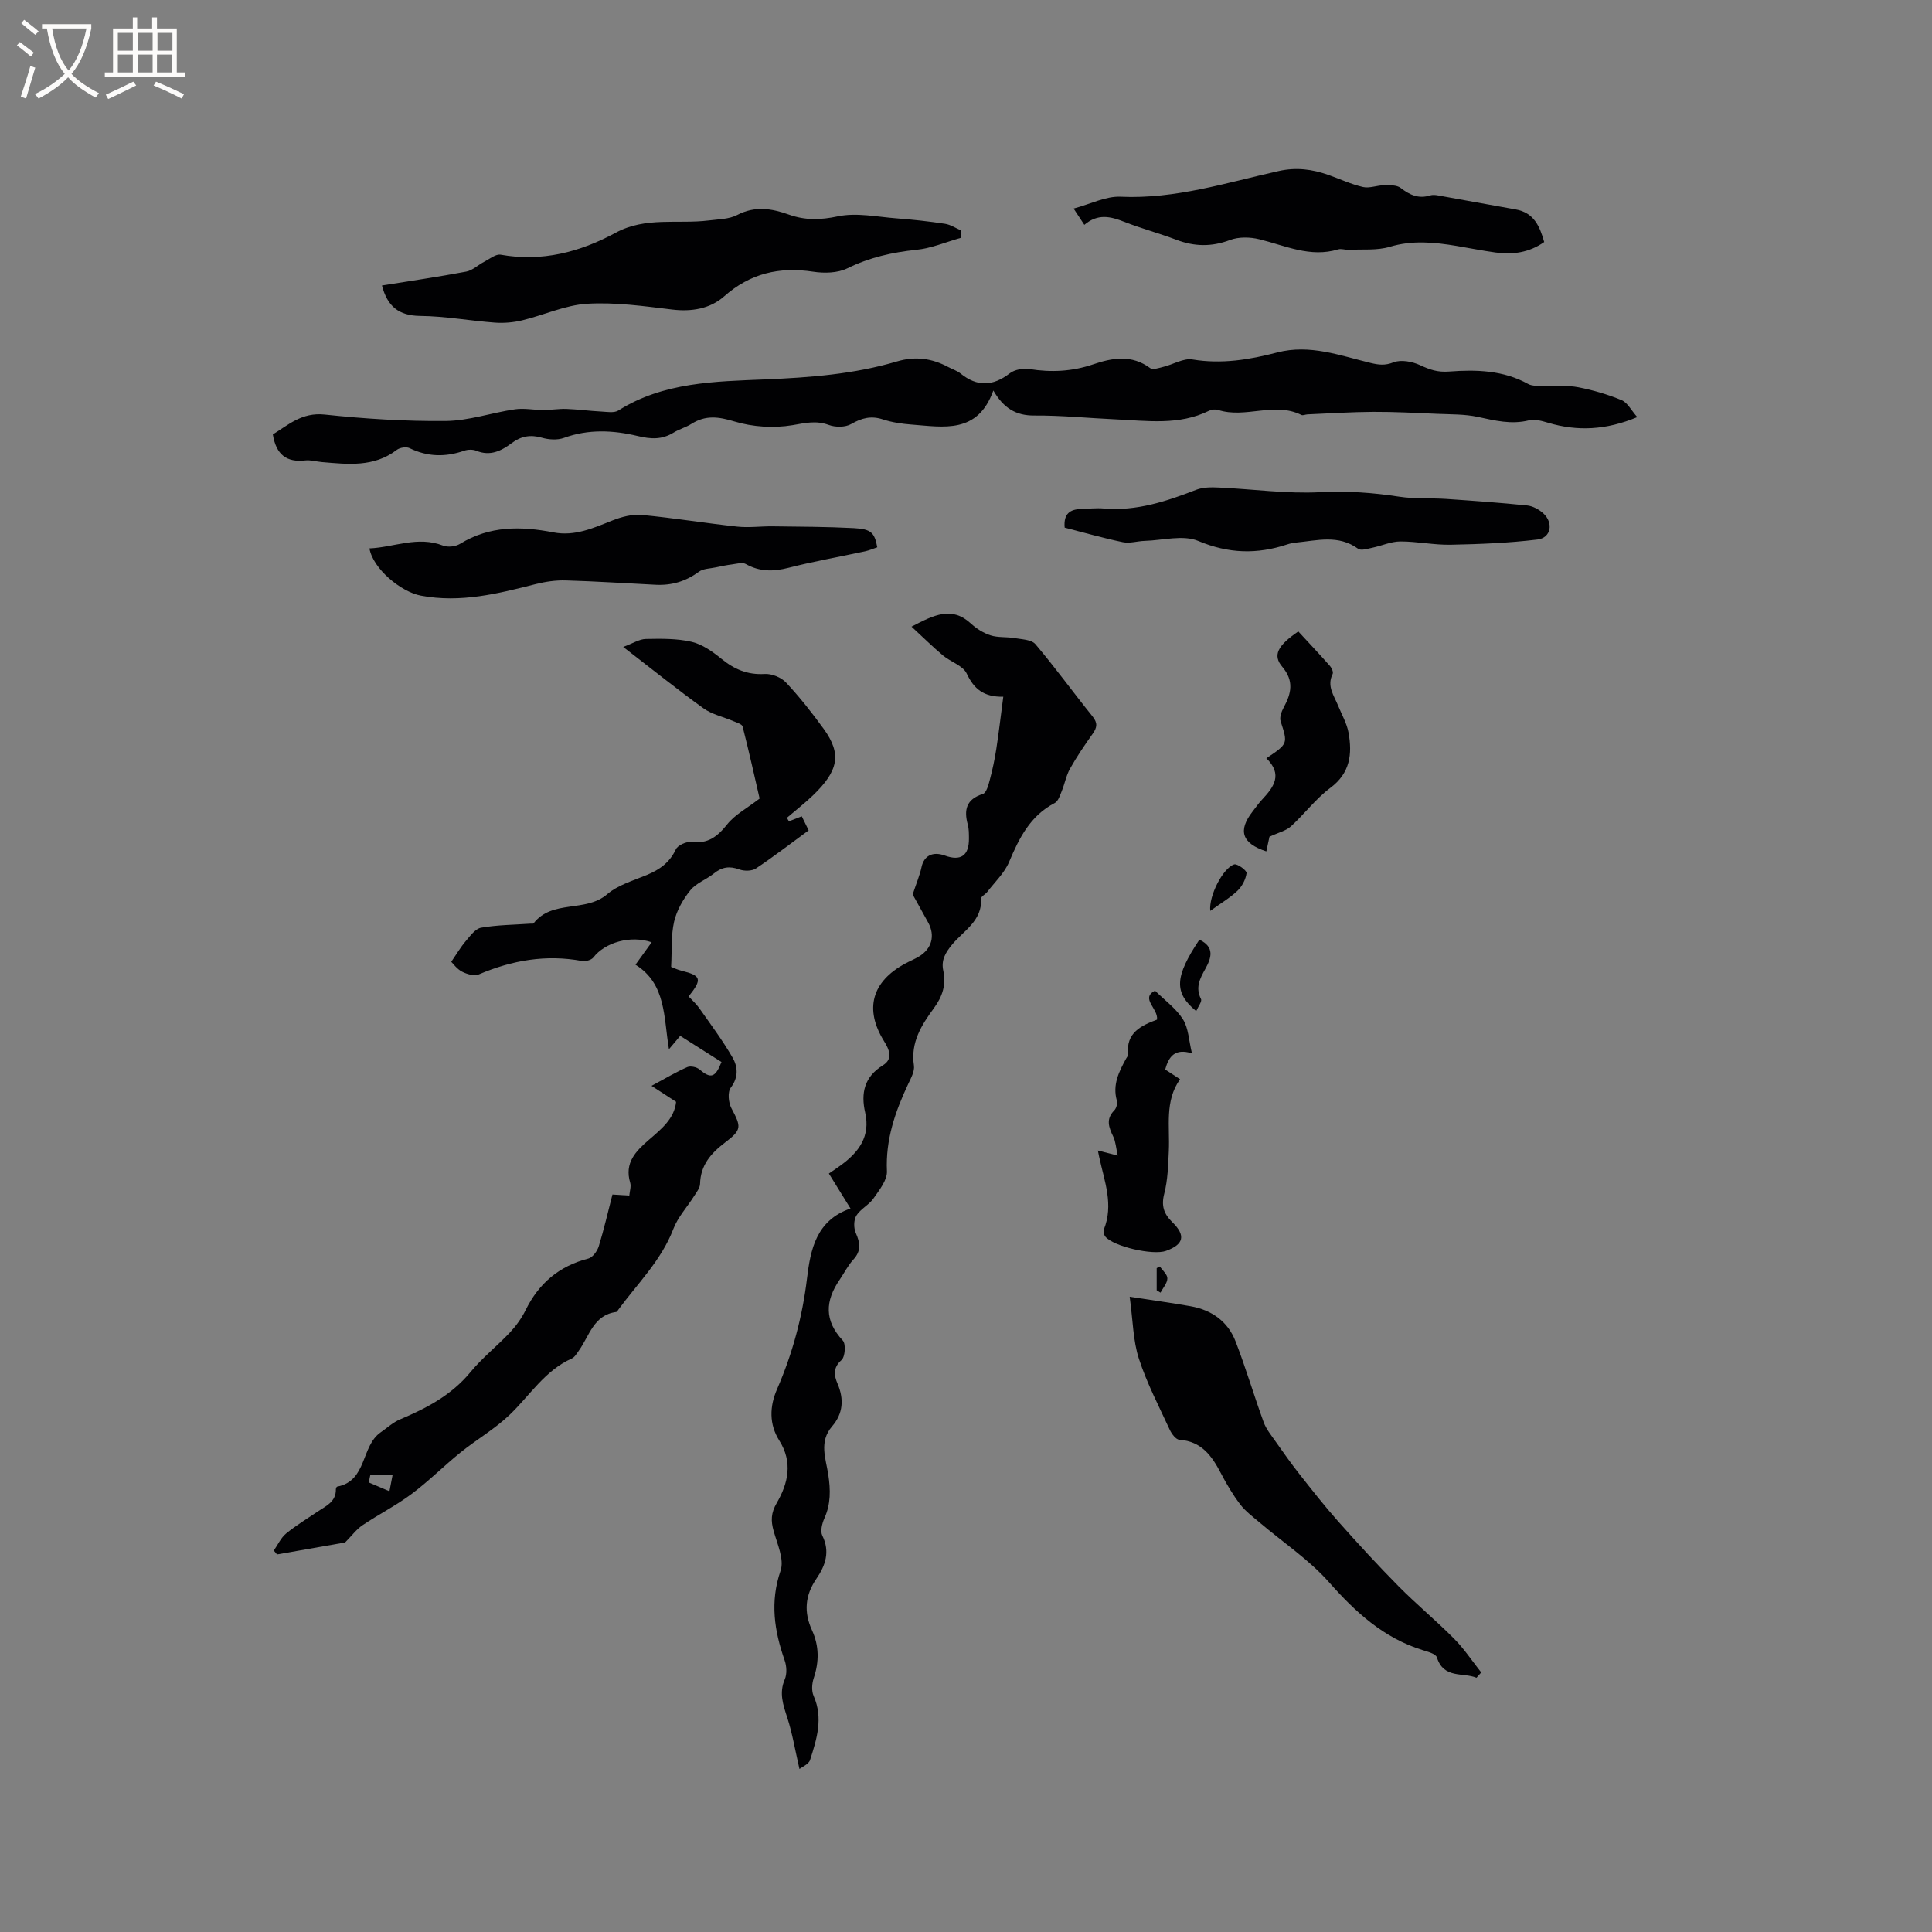 <svg enable-background="new 0 0 400 400" viewBox="0 0 400 400" xmlns="http://www.w3.org/2000/svg"><rect x="0" y="0" width="400" height="400" fill="#808080" stroke="none"/><g fill="#010103"><path d="m56.69 321.02c.83-1.19 1.46-2.62 2.53-3.51 2.04-1.68 4.33-3.05 6.52-4.54 1.73-1.17 3.84-2.01 3.8-4.63 0-.19.14-.53.27-.55 6.23-1.17 4.89-8.4 9.01-11.24 1.33-.92 2.57-2.08 4.03-2.69 5.49-2.32 10.62-5.01 14.54-9.76 2.45-2.98 5.54-5.42 8.2-8.24 1.27-1.36 2.41-2.94 3.23-4.61 2.74-5.56 6.94-9.13 12.99-10.68.9-.23 1.85-1.55 2.16-2.55 1.08-3.51 1.9-7.11 2.83-10.71 1.25.08 2.18.14 3.49.22.08-.91.42-1.88.18-2.67-1.24-4.13 1.2-6.56 3.91-8.9 2.57-2.22 5.24-4.36 5.6-7.84-1.5-.98-2.9-1.88-5.09-3.31 3.02-1.62 5.15-2.9 7.41-3.88.66-.29 1.92-.02 2.5.47 2.35 1.97 3.27 1.77 4.58-1.52-2.78-1.76-5.61-3.56-8.55-5.42-.71.85-1.29 1.53-2.33 2.77-1.12-6.7-.57-13.53-6.93-17.5 1.28-1.77 2.3-3.19 3.35-4.64-4.36-1.51-9.67.02-12.08 3.15-.42.54-1.62.85-2.35.72-7.44-1.38-14.47-.15-21.36 2.78-.93.4-2.46-.05-3.47-.57-1.07-.56-1.86-1.68-2.23-2.04 1.1-1.6 1.93-3.03 2.99-4.27.92-1.08 1.99-2.58 3.19-2.79 3.36-.58 6.83-.6 10.25-.84.21-.01.53.05.61-.06 3.86-4.98 10.75-2.18 15.23-6.02 2.25-1.93 5.42-2.83 8.25-4.01 2.63-1.1 4.7-2.56 5.97-5.28.4-.87 2.2-1.67 3.25-1.54 3.41.42 5.37-1.11 7.39-3.65 1.6-2.01 4.09-3.32 6.71-5.34-1.03-4.47-2.19-9.71-3.52-14.91-.13-.51-1.23-.82-1.93-1.12-2.07-.89-4.41-1.38-6.19-2.66-5.33-3.83-10.44-7.95-16.6-12.7 2.03-.75 3.34-1.62 4.67-1.65 3.17-.06 6.44-.12 9.49.59 2.22.52 4.34 2.03 6.16 3.51 2.67 2.18 5.42 3.36 8.96 3.15 1.47-.09 3.43.7 4.44 1.78 2.81 3 5.37 6.26 7.79 9.59 3.81 5.25 3 8.73-2.22 13.76-1.71 1.64-3.6 3.1-5.4 4.65.14.24.27.48.41.72.84-.32 1.68-.65 2.67-1.03.45.92.9 1.84 1.42 2.91-3.69 2.7-7.21 5.42-10.9 7.88-.85.57-2.45.58-3.47.2-2.02-.74-3.58-.5-5.23.83-1.56 1.26-3.68 1.99-4.89 3.49-1.51 1.87-2.82 4.18-3.36 6.49-.66 2.85-.43 5.9-.62 9.37.26.1 1.2.56 2.19.81 4.04 1 4.3 1.73 1.43 5.31.73.79 1.59 1.54 2.23 2.46 2.36 3.36 4.83 6.66 6.87 10.2 1.08 1.88 1.28 4.05-.37 6.23-.69.9-.49 3.09.13 4.25 2.04 3.87 2.21 4.43-1.32 7.11-2.92 2.22-5.07 4.67-5.17 8.56-.02.84-.72 1.71-1.21 2.49-1.44 2.29-3.38 4.37-4.32 6.84-2.5 6.52-7.41 11.29-11.4 16.73-.12.17-.26.44-.42.46-4.71.62-5.56 4.96-7.75 8.01-.43.59-.85 1.35-1.45 1.62-5.57 2.48-8.67 7.63-12.84 11.63-3.07 2.95-6.86 5.13-10.2 7.82-3.45 2.78-6.59 5.96-10.14 8.6-3.21 2.4-6.84 4.23-10.17 6.48-1.24.84-2.18 2.13-3.59 3.56-4.25.75-9.18 1.61-14.1 2.48-.23-.28-.44-.54-.66-.81zm19.98-15.64c-.11.51-.22 1.02-.33 1.54l4.29 1.83c.22-1.12.43-2.24.65-3.36-1.54-.01-3.07-.01-4.61-.01z"/><path d="m338.98 86.36c-6.54 2.72-12.41 2.95-18.42 1.18-1.29-.38-2.78-.82-3.99-.52-3.68.92-7.08.05-10.62-.71-2.71-.58-5.57-.51-8.36-.63-4.42-.19-8.85-.43-13.27-.41-4.54.02-9.09.33-13.63.52-.42.02-.93.28-1.25.12-5.6-2.79-11.59.8-17.25-1.04-.55-.18-1.34-.09-1.87.17-6.23 3.08-12.83 2.07-19.35 1.78-5.61-.25-11.21-.83-16.82-.79-3.81.03-6.37-1.52-8.49-5.18-3.25 9.08-10.32 7.54-16.94 7.05-2-.15-4.03-.45-5.93-1.07-2.44-.8-4.37-.3-6.56.96-1.21.7-3.27.7-4.64.19-2.65-.97-4.88-.4-7.53.05-3.88.65-8.23.37-12-.77-3.3-1-5.97-1.35-8.89.49-1.16.73-2.54 1.1-3.7 1.81-2.41 1.48-4.66 1.38-7.45.71-5.01-1.2-10.18-1.47-15.27.39-1.35.49-3.14.37-4.56-.04-2.36-.68-4.31-.33-6.23 1.11-2.17 1.63-4.47 2.77-7.33 1.6-.72-.3-1.75-.28-2.5-.02-3.87 1.35-7.59 1.3-11.34-.53-.68-.33-2.02-.12-2.65.37-4.74 3.63-10.13 2.97-15.49 2.52-1.16-.1-2.34-.47-3.47-.34-3.81.44-6.01-1.16-6.69-5.39 3.16-1.92 5.98-4.62 10.74-4.11 8.31.88 16.7 1.41 25.05 1.33 4.79-.05 9.54-1.72 14.34-2.42 1.91-.28 3.91.15 5.87.15 1.59 0 3.19-.28 4.78-.23 2.39.09 4.76.42 7.15.54 1.22.06 2.72.35 3.62-.22 9.35-5.89 20.06-6 30.39-6.43 9.28-.39 18.38-1.08 27.25-3.71 3.84-1.14 7.26-.66 10.66 1.16.84.45 1.8.74 2.52 1.32 3.44 2.79 6.7 2.67 10.2-.03 1.01-.78 2.79-1.09 4.1-.88 4.49.72 8.82.5 13.15-.97 3.99-1.36 7.99-2.06 11.82.77.56.41 1.86-.04 2.77-.27 2.01-.49 4.12-1.82 5.97-1.52 6.05 1.01 11.82.05 17.58-1.45 6.74-1.75 12.98.64 19.31 2.17 1.67.4 2.97.58 4.74-.12 1.55-.61 3.88-.17 5.51.58 2.01.93 3.6 1.51 6.06 1.32 5.51-.42 11.17-.28 16.32 2.58.92.51 2.25.34 3.4.39 2.33.11 4.73-.15 6.99.29 3.06.59 6.11 1.49 8.99 2.68 1.21.53 1.99 2.13 3.21 3.5z"/><path d="m165.52 366.25c-.93-4.05-1.48-7.41-2.52-10.62-.86-2.66-1.74-5.1-.52-7.94.48-1.12.39-2.75-.03-3.94-2.14-6.12-3.06-12.08-.84-18.56.79-2.31-.67-5.5-1.43-8.19-.6-2.14-.58-3.74.65-5.85 2.34-4.03 3.35-8.41.52-12.89-2.14-3.39-2.03-7.08-.46-10.67 3.19-7.33 5.23-14.92 6.19-22.89.72-5.97 1.9-12.06 9.01-14.49-1.59-2.57-2.97-4.8-4.48-7.24.91-.63 1.77-1.19 2.59-1.8 3.64-2.68 6.03-5.93 4.93-10.8-.93-4.06-.19-7.43 3.68-9.82 2.2-1.36 1.23-3.36.2-5.03-4.08-6.59-2.52-12.3 4.43-16.04.93-.5 1.92-.9 2.83-1.45 2.64-1.59 3.38-4.3 1.92-6.99-1.21-2.22-2.44-4.43-3.23-5.85.78-2.37 1.48-4 1.84-5.69.5-2.31 2.28-3.28 4.8-2.37 3.33 1.21 5.04.02 5.01-3.54-.01-.95.01-1.94-.24-2.85-.83-3.07-.33-5.27 3.12-6.36.73-.23 1.16-1.86 1.44-2.93.55-2.07 1-4.18 1.33-6.3.54-3.48.94-6.99 1.46-10.9-4.12.07-6.09-1.66-7.57-4.79-.78-1.66-3.34-2.42-4.94-3.77-2.11-1.77-4.07-3.72-6.49-5.95 4.68-2.44 8.33-4.29 12.3-.64 1.15 1.06 2.59 1.97 4.06 2.44 1.55.5 3.32.28 4.96.57 1.5.26 3.51.3 4.33 1.26 4.11 4.85 7.84 10.01 11.83 14.96 1.1 1.37.94 2.3.02 3.6-1.66 2.33-3.27 4.7-4.67 7.19-.8 1.41-1.09 3.1-1.71 4.62-.37.91-.74 2.14-1.48 2.52-5.07 2.64-7.35 7.24-9.44 12.2-.97 2.31-2.98 4.18-4.54 6.23-.38.49-1.27.91-1.25 1.33.26 4.64-3.64 6.67-6.03 9.57-1.38 1.68-2.28 3.22-1.8 5.4.63 2.87-.19 5.34-1.92 7.7-2.58 3.51-4.89 7.13-4.16 11.92.18 1.2-.63 2.63-1.21 3.86-2.68 5.71-4.68 11.49-4.38 18.01.09 1.85-1.59 3.92-2.79 5.65-.94 1.35-2.69 2.17-3.54 3.55-.56.9-.57 2.57-.12 3.59.91 2.05 1.16 3.7-.5 5.51-1.13 1.23-1.9 2.79-2.85 4.19-2.99 4.36-3.2 8.44.66 12.57.67.71.49 3.37-.26 4.04-1.81 1.59-1.54 3.22-.84 4.86 1.39 3.24 1.17 6.23-1.12 8.88-2.76 3.2-1.28 6.67-.78 10.01.47 3.12.53 6.04-.8 8.99-.48 1.08-.89 2.68-.44 3.6 1.66 3.35.63 6.23-1.2 8.9-2.38 3.47-2.66 6.94-.93 10.71 1.48 3.23 1.49 6.5.36 9.89-.38 1.13-.49 2.65-.03 3.69 2.03 4.61.65 8.97-.74 13.29-.29.87-1.66 1.42-2.19 1.85z"/><path d="m79.08 59.11c5.97-.96 11.73-1.8 17.45-2.88 1.32-.25 2.45-1.38 3.71-2.03 1.12-.58 2.4-1.65 3.42-1.47 8.55 1.53 16.42-.54 23.8-4.54 6.21-3.37 12.87-1.75 19.3-2.55 1.99-.25 4.18-.25 5.87-1.13 3.67-1.92 7.16-1.35 10.7-.08 3.39 1.21 6.54 1.12 10.15.36 3.86-.81 8.1.11 12.17.42 3.34.25 6.68.62 9.99 1.12 1.15.17 2.21.89 3.31 1.36-.01.52-.01 1.03-.02 1.55-3.06.86-6.08 2.16-9.2 2.48-5.02.52-9.72 1.58-14.29 3.83-2.01.99-4.78 1.05-7.08.7-7-1.06-13.02.32-18.45 5.12-2.89 2.55-6.68 3.2-10.72 2.72-5.85-.7-11.78-1.55-17.62-1.2-4.54.27-8.96 2.35-13.48 3.44-1.8.43-3.74.6-5.59.47-5.18-.38-10.33-1.34-15.5-1.39-4.45-.05-6.79-1.98-7.92-6.3z"/><path d="m305.69 347.36c-2.82-1.17-6.78.28-8.2-4.22-.24-.75-1.89-1.17-2.97-1.51-8.06-2.51-13.87-7.84-19.37-14.06-4.14-4.67-9.52-8.24-14.33-12.33-1.4-1.19-2.94-2.32-4.04-3.76-1.53-2.01-2.84-4.22-4.01-6.47-1.87-3.59-4.03-6.61-8.59-6.92-.72-.05-1.59-1.2-1.98-2.04-2.25-4.88-4.76-9.68-6.41-14.76-1.21-3.73-1.22-7.84-1.9-12.81 4.62.71 8.62 1.26 12.59 1.96 4.36.77 7.73 3.13 9.33 7.28 2.13 5.51 3.8 11.19 5.82 16.74.51 1.41 1.54 2.66 2.42 3.92 1.62 2.3 3.24 4.6 4.98 6.81 2.61 3.31 5.21 6.63 8.01 9.78 4.07 4.58 8.22 9.1 12.52 13.45 3.71 3.75 7.81 7.13 11.52 10.88 2.08 2.1 3.74 4.63 5.59 6.96-.33.38-.65.74-.98 1.1z"/><path d="m76.49 113.54c5.09-.22 9.98-2.63 15.24-.58 1 .39 2.6.2 3.53-.37 6.11-3.76 12.63-3.67 19.31-2.37 4.44.86 8.28-.9 12.24-2.47 1.88-.74 4.06-1.32 6.03-1.14 6.62.62 13.2 1.71 19.82 2.42 2.4.26 4.86-.09 7.3-.06 5.6.07 11.21.08 16.8.37 3.62.19 4.3.93 4.87 3.97-.83.28-1.68.65-2.56.84-5.28 1.14-10.61 2.07-15.83 3.41-3.14.8-5.96.83-8.84-.79-.71-.4-1.87-.04-2.82.08-1.12.14-2.23.37-3.34.61-1.21.26-2.65.25-3.56.92-2.69 1.99-5.62 2.85-8.91 2.69-6.21-.31-12.42-.72-18.63-.9-2.07-.06-4.21.25-6.23.76-7.81 1.98-15.56 3.94-23.77 2.39-4.11-.77-9.92-5.54-10.65-9.78z"/><path d="m224.5 46.55c-.77-1.17-1.27-1.93-2.22-3.37 3.52-.94 6.67-2.59 9.73-2.45 11.35.52 21.97-2.93 32.78-5.33 3.61-.8 6.9-.36 10.23.81 2.39.84 4.72 1.95 7.18 2.51 1.35.31 2.91-.36 4.37-.37 1.16-.01 2.61-.07 3.42.56 1.89 1.46 3.72 2.3 6.11 1.55.48-.15 1.06-.1 1.57-.01 5.38.96 10.76 1.96 16.14 2.91 3.76.67 4.98 3.47 5.9 6.75-3.12 2.19-6.49 2.65-10.03 2.17-2.72-.37-5.43-.92-8.14-1.37-4.61-.76-9.14-1.21-13.81.19-2.65.79-5.63.47-8.47.62-.74.04-1.54-.29-2.21-.09-5.79 1.76-10.96-.79-16.34-2.1-1.91-.47-4.25-.52-6.05.16-3.81 1.44-7.37 1.37-11.11-.05-3.56-1.35-7.26-2.33-10.8-3.72-2.8-1.1-5.43-1.77-8.25.63z"/><path d="m220.43 109.24c-.27-2.94 1.17-3.79 3.38-3.86 1.59-.05 3.19-.24 4.76-.1 6.76.57 12.94-1.49 19.1-3.88 1.44-.56 3.19-.54 4.79-.46 6.96.32 13.94 1.32 20.86.96 5.57-.29 10.93.09 16.38.93 3.21.49 6.52.25 9.78.47 5.57.38 11.14.78 16.7 1.35 1.17.12 2.45.82 3.34 1.63 2.16 1.98 1.61 5.08-1.2 5.42-5.94.72-11.96.96-17.96 1.08-3.48.07-6.97-.69-10.45-.68-1.93.01-3.84.9-5.78 1.3-.98.2-2.33.66-2.95.21-4.08-2.97-8.48-1.7-12.83-1.28-.63.06-1.26.19-1.86.39-6.22 2.06-12.11 1.92-18.39-.72-3.14-1.32-7.35-.13-11.08-.02-1.52.04-3.11.57-4.55.27-4.01-.83-7.98-1.97-12.04-3.01z"/><path d="m227.3 238.2c1.29.33 2.27.58 4.12 1.05-.37-1.63-.43-2.89-.94-3.94-.92-1.91-1.57-3.62.22-5.42.44-.44.7-1.44.53-2.03-.93-3.29.45-6 1.93-8.71.15-.28.44-.58.41-.85-.51-4.49 2.74-5.99 5.98-7.2.28-2.32-3.51-4.37-.42-6 2.04 2.02 4.37 3.69 5.79 5.94 1.15 1.82 1.2 4.33 1.86 7.04-3.52-1.08-4.79.62-5.54 3.35.89.58 1.82 1.19 3.08 2.01-3.25 4.54-2.08 9.81-2.33 14.9-.14 2.94-.21 5.96-.94 8.78-.66 2.53-.09 4.2 1.66 5.91 2.84 2.78 2.38 4.62-1.3 5.95-2.7.98-10.89-.91-12.57-2.96-.28-.35-.46-1.05-.31-1.44 2.09-5.14.13-10-.93-14.93-.09-.38-.16-.76-.3-1.45z"/><path d="m262.19 156.99c4.52-3.04 4.45-3.01 2.95-7.66-.26-.81.18-2.02.64-2.86 1.58-2.9 2.17-5.51-.3-8.42-2.02-2.38-.98-4.38 3.32-7.32 2.18 2.36 4.41 4.73 6.57 7.17.36.41.73 1.26.54 1.64-1.26 2.52.29 4.47 1.14 6.58.75 1.85 1.8 3.65 2.15 5.57.79 4.4.36 8.37-3.78 11.44-3.02 2.25-5.35 5.41-8.16 7.97-.99.9-2.5 1.24-4.43 2.14-.08.39-.37 1.7-.65 3.03-5.08-1.65-5.94-4.31-2.81-8.3.65-.83 1.25-1.72 1.98-2.48 2.39-2.56 4.27-5.14.84-8.5z"/><path d="m248.32 194.55c3.27 1.55 2.45 3.84 1.21 6.08-1.1 1.98-2.08 3.83-.88 6.2.26.5-.59 1.57-.99 2.51-4.67-3.84-4.44-7.13.66-14.79z"/><path d="m250.57 188.59c-.32-3.12 2.63-8.87 4.95-9.62.65-.21 2.64 1.27 2.57 1.79-.17 1.3-.92 2.74-1.88 3.66-1.57 1.49-3.49 2.61-5.64 4.17z"/><path d="m239.48 267.14c0-1.53 0-3.06 0-4.59.22-.11.44-.23.66-.34.56.83 1.57 1.66 1.55 2.48-.02.99-.91 1.96-1.42 2.94-.26-.17-.53-.33-.79-.49z"/></g><path d="m6.4 11.7c-1-.8-1.9-1.6-2.9-2.3l.6-.7c.9.7 1.9 1.4 2.9 2.2zm-2.1 8.3c.7-2.1 1.4-4.2 2-6.4.2.1.6.3 1 .4-.7 2.3-1.3 4.4-1.9 6.4zm3-12.8c-1.1-.9-2.1-1.7-2.9-2.4l.6-.7c1 .8 2 1.5 3 2.4zm1.4-1.3v-.9h10.2v.9c-.9 4.2-2.3 7.3-4.1 9.4 1.3 1.4 3.2 2.7 5.7 4-.2.2-.4.5-.7.9-2.5-1.4-4.4-2.7-5.7-4.2-1.4 1.5-3.5 3-6.1 4.4 0 0 0 0-.1-.1-.3-.4-.5-.7-.7-.8 2.7-1.3 4.7-2.8 6.2-4.2-1.8-2.2-3-5.3-3.7-9.4zm9.2 0h-7.1c.6 3.8 1.7 6.7 3.4 8.7 1.7-2 2.9-4.8 3.7-8.7z" fill="#fcfbfa"/><path d="m31.6 3.6h.9v2.3h4.1v9.1h1.7v.9h-16.6v-.9h1.7v-9.1h4.1v-2.3h.9v2.3h3.1v-2.3zm-4 13.3.6.8c-1.9.9-3.8 1.9-5.8 2.8-.2-.3-.3-.6-.5-.9 2-.9 3.9-1.8 5.7-2.7zm-3.2-10.1v3.7h3.1v-3.7zm0 4.5v3.7h3.1v-3.7zm4.1-4.5v3.7h3.1v-3.7zm0 4.5v3.7h3.1v-3.7zm9.1 9.1c-2.1-1.1-4.1-2-5.8-2.7l.5-.8c2.2.9 4.1 1.8 5.8 2.6zm-1.9-13.6h-3.1v3.7h3.1zm-3.2 4.5v3.7h3.1v-3.7z" fill="#fcfbfa"/></svg>